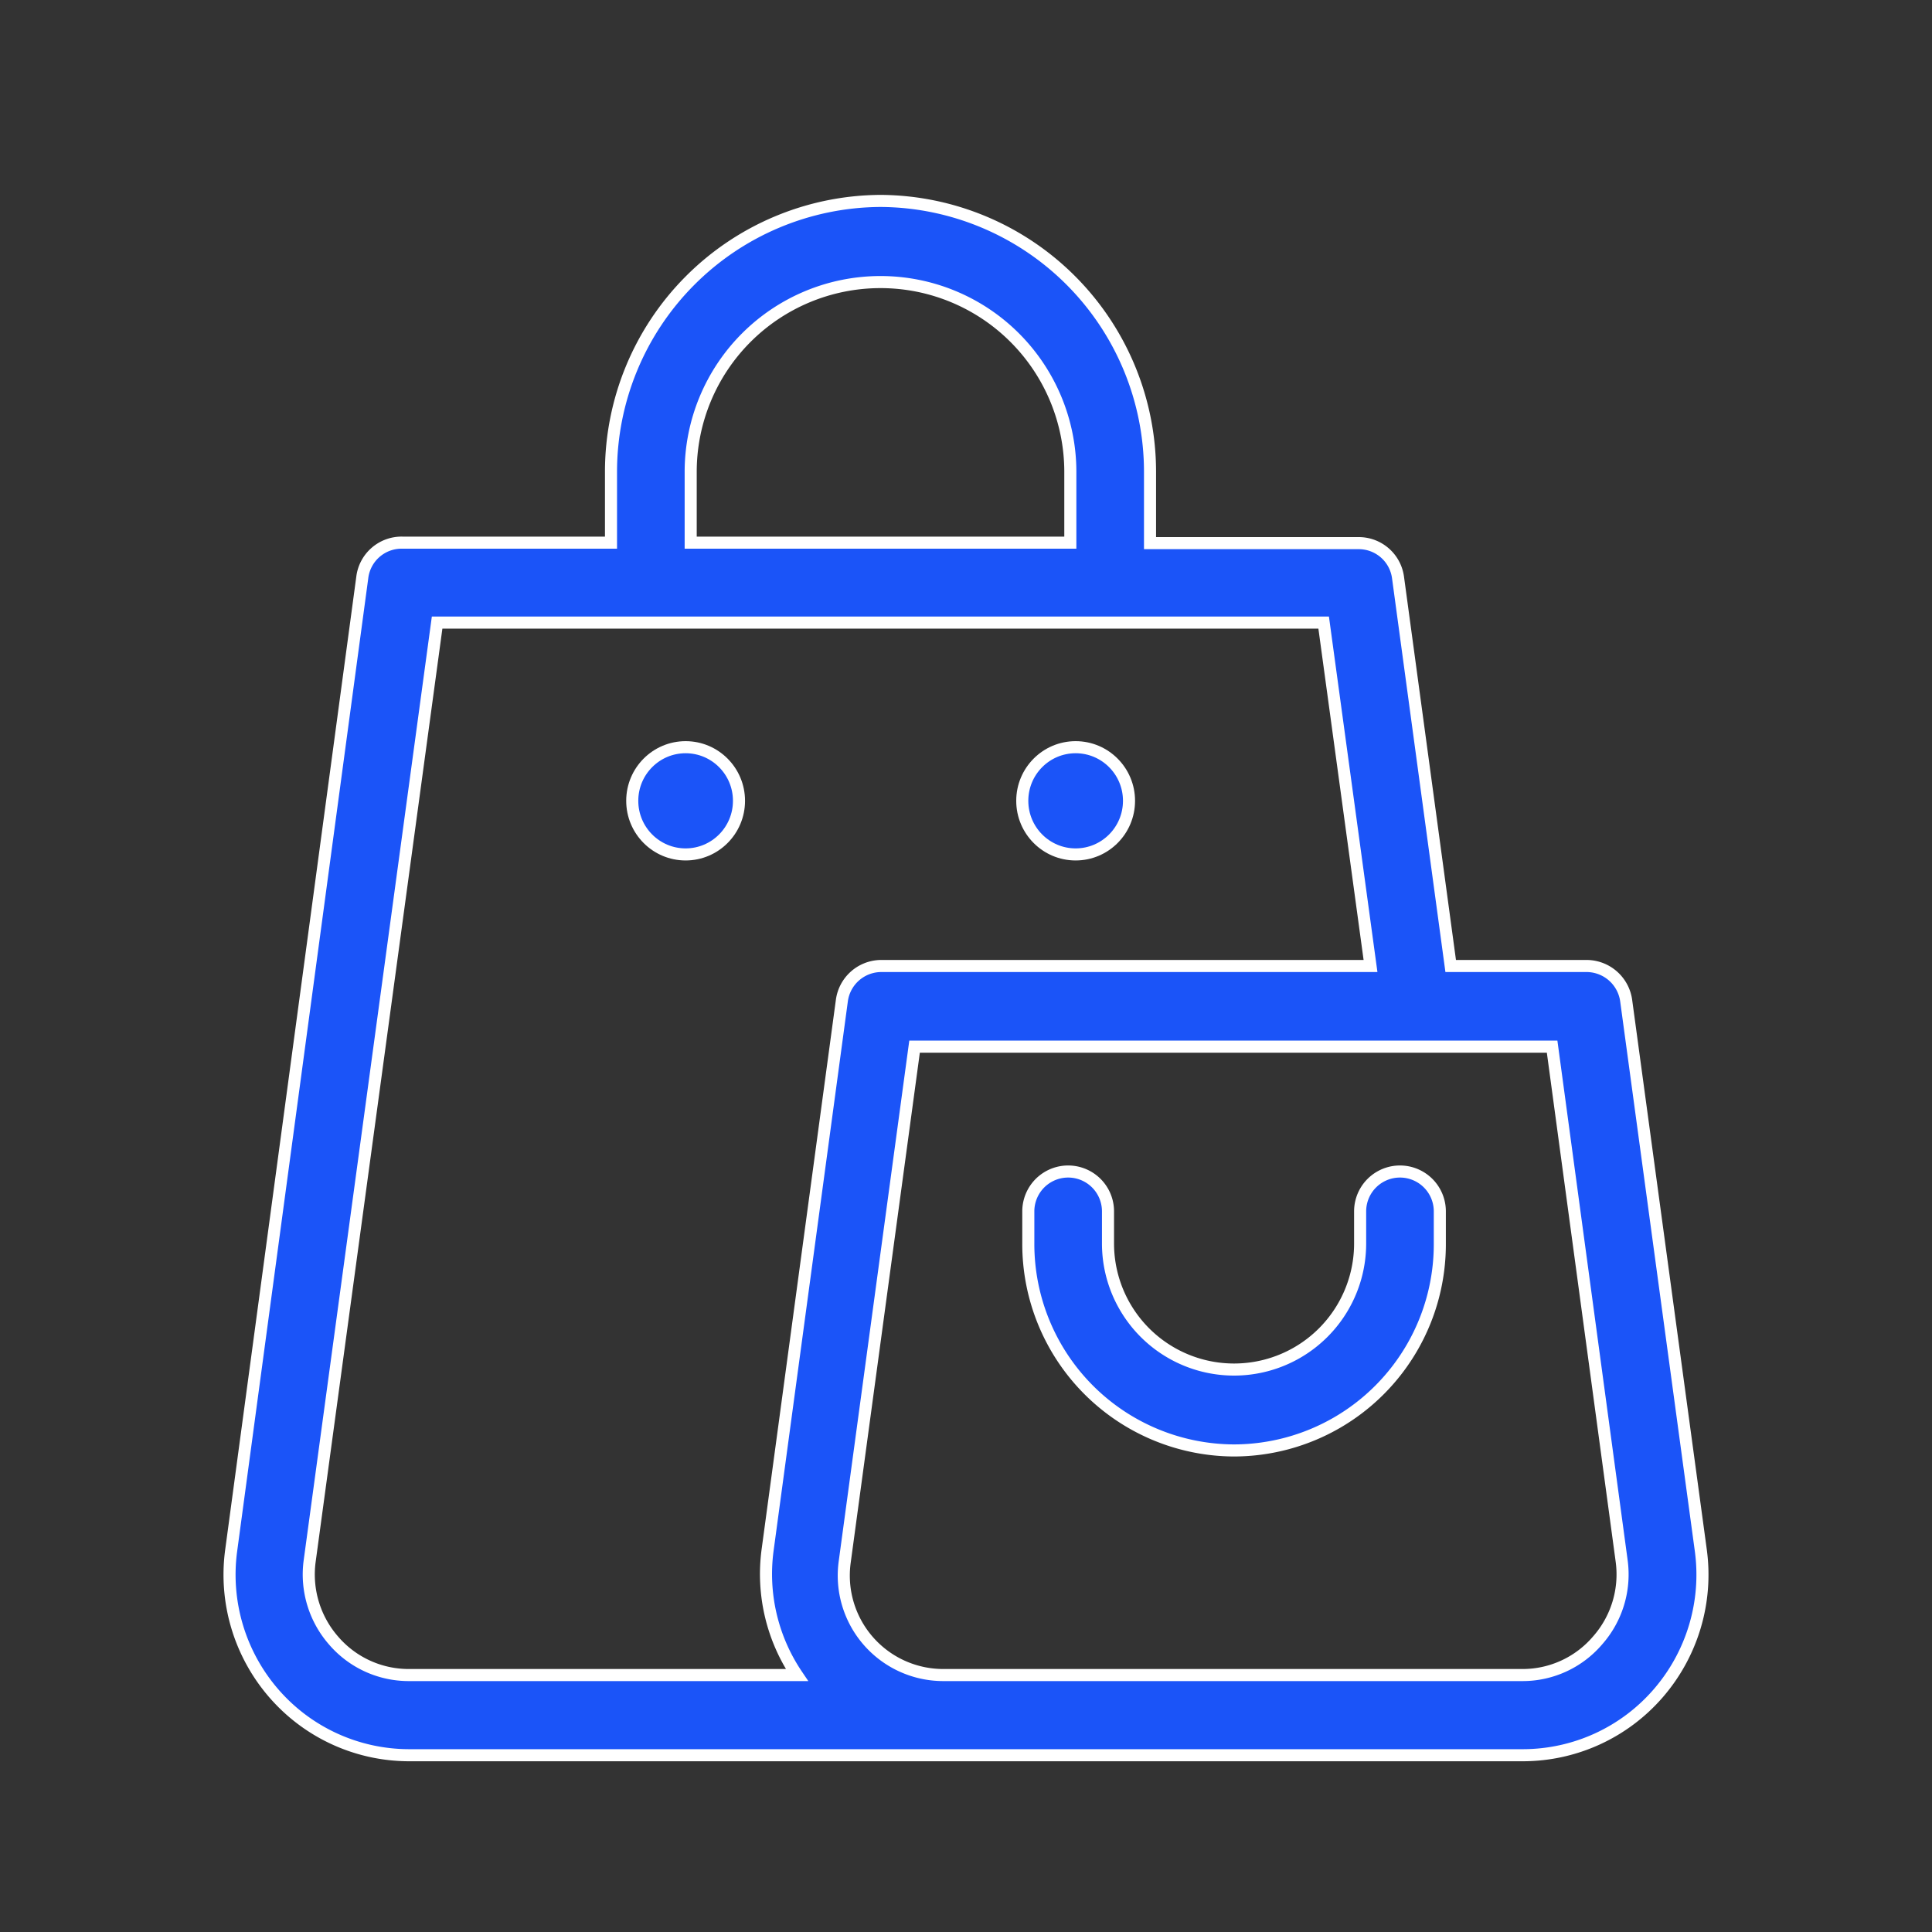 <?xml version="1.0" encoding="UTF-8"?> <svg xmlns="http://www.w3.org/2000/svg" id="Layer_1" data-name="Layer 1" viewBox="0 0 80 80"><rect x="0" y="0" width="80" height="80" fill="#333333" stroke="none"/><defs><style>.cls-1{fill:#1b54f8;stroke:#fff;stroke-width:0.5px;}</style></defs><g id="Retail___Commerce" data-name="Retail_&amp;_Commerce"><g id="shopping"><path id="Shape" class="cls-1" d="M36.46,8.32A11.22,11.22,0,0,0,25.3,19.54v2.93H16.67A1.64,1.64,0,0,0,15,23.92L9.57,64.22a7.5,7.5,0,0,0,1.77,5.9,7.42,7.42,0,0,0,5.57,2.56H63.09a7.42,7.42,0,0,0,5.57-2.56,7.5,7.5,0,0,0,1.77-5.9L67.34,41.46A1.66,1.66,0,0,0,65.72,40H60.07L57.89,23.92a1.64,1.64,0,0,0-1.64-1.43H47.62V19.54A11.22,11.22,0,0,0,36.46,8.32ZM28.6,19.54a7.86,7.86,0,0,1,15.72,0v2.93H28.6Zm38.55,45.1a4.13,4.13,0,0,1-1,3.29,4.08,4.08,0,0,1-3.1,1.43h-24a4.12,4.12,0,0,1-4.07-4.7l2.89-21.32H64.27ZM56.75,40H36.5a1.65,1.65,0,0,0-1.64,1.43L31.78,64.22A7.47,7.47,0,0,0,33,69.36H16.91a4.1,4.1,0,0,1-3.09-1.42,4.16,4.16,0,0,1-1-3.28l5.28-38.88H54.81Z"></path><path id="Path" class="cls-1" d="M51.1,60.06a8.54,8.54,0,0,0,8.52-8.57V50.16a1.65,1.65,0,0,0-3.3,0v1.33a5.22,5.22,0,1,1-10.44,0V50.16a1.65,1.65,0,0,0-3.3,0v1.33a8.55,8.55,0,0,0,8.52,8.57Z"></path><ellipse id="Oval" class="cls-1" cx="28.39" cy="33.16" rx="2.21" ry="2.22"></ellipse><ellipse id="Oval-2" data-name="Oval" class="cls-1" cx="44.54" cy="33.16" rx="2.21" ry="2.22"></ellipse></g></g></svg> 